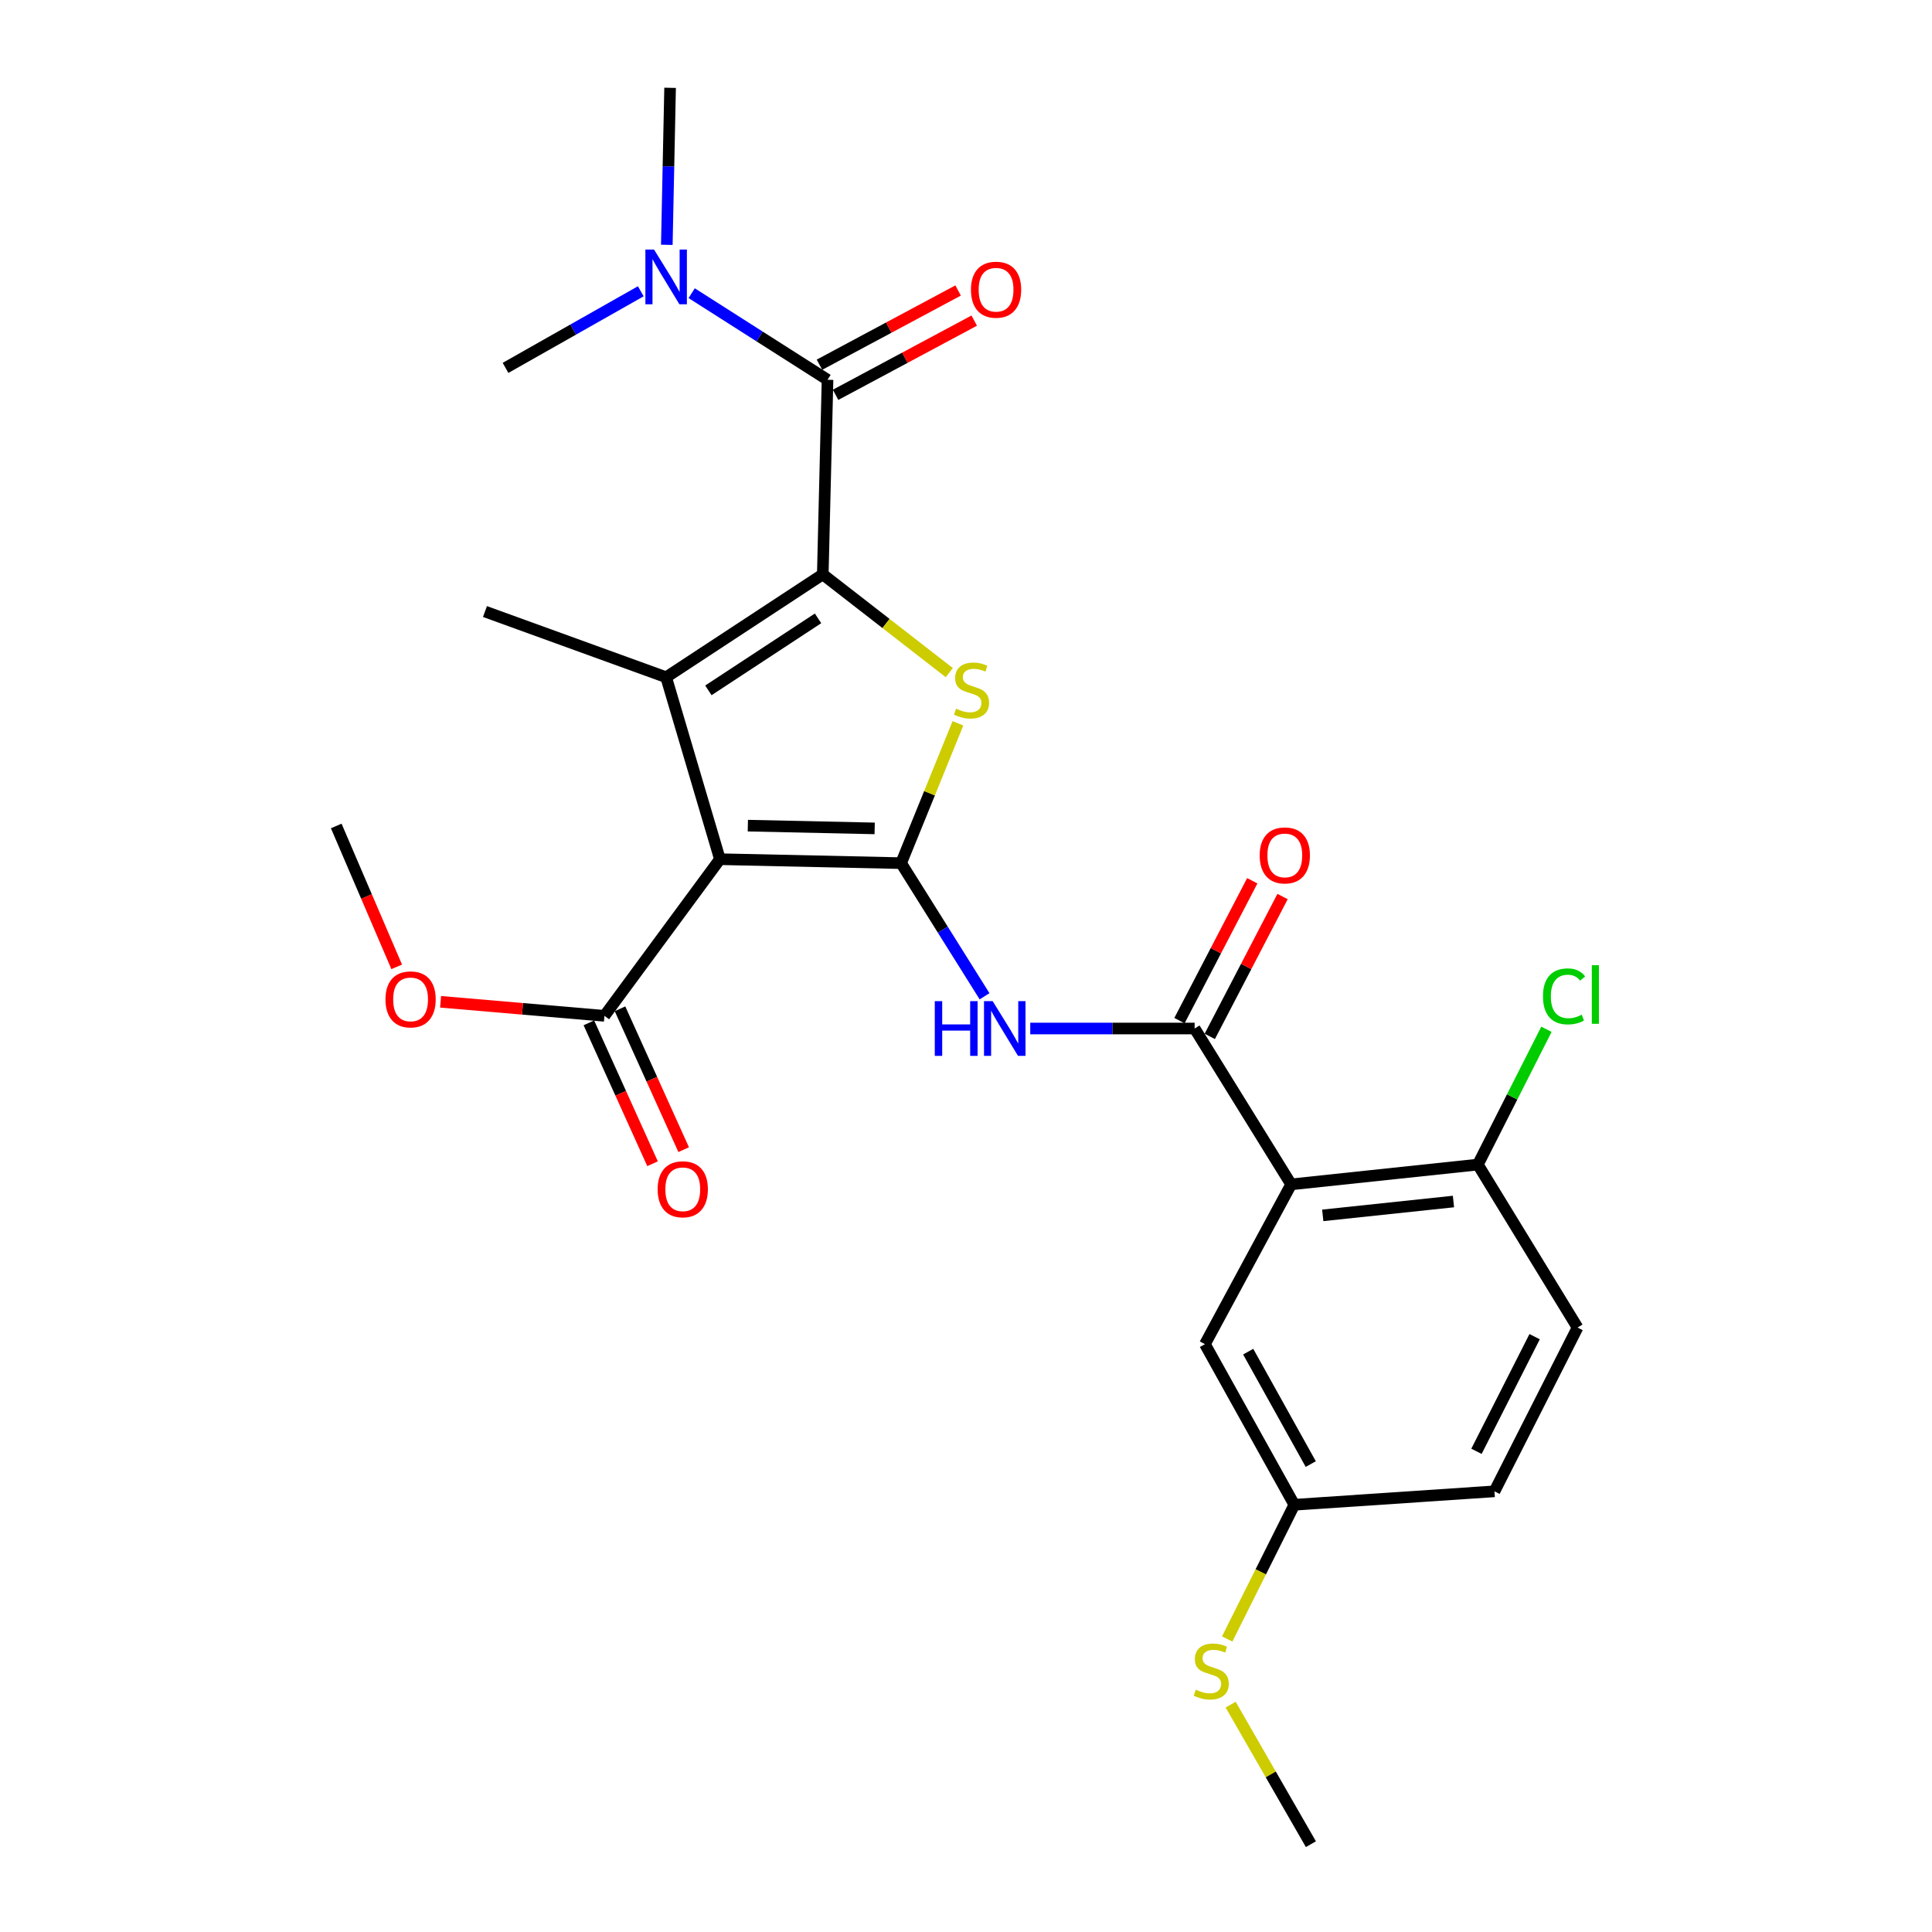 <?xml version='1.0' encoding='iso-8859-1'?>
<svg version='1.1' baseProfile='full'
              xmlns='http://www.w3.org/2000/svg'
                      xmlns:rdkit='http://www.rdkit.org/xml'
                      xmlns:xlink='http://www.w3.org/1999/xlink'
                  xml:space='preserve'
width='1000px' height='1000px' viewBox='0 0 1000 1000'>
<!-- END OF HEADER -->
<rect style='opacity:1.0;fill:#FFFFFF;stroke:none' width='1000' height='1000' x='0' y='0'> </rect>
<path class='bond-1' d='M 466.408,446.761 L 372.631,444.718' style='fill:none;fill-rule:evenodd;stroke:#000000;stroke-width:6px;stroke-linecap:butt;stroke-linejoin:miter;stroke-opacity:1' />
<path class='bond-1' d='M 452.727,428.778 L 387.083,427.348' style='fill:none;fill-rule:evenodd;stroke:#000000;stroke-width:6px;stroke-linecap:butt;stroke-linejoin:miter;stroke-opacity:1' />
<path class='bond-3' d='M 466.408,446.761 L 481.118,410.575' style='fill:none;fill-rule:evenodd;stroke:#000000;stroke-width:6px;stroke-linecap:butt;stroke-linejoin:miter;stroke-opacity:1' />
<path class='bond-3' d='M 481.118,410.575 L 495.828,374.389' style='fill:none;fill-rule:evenodd;stroke:#CCCC00;stroke-width:6px;stroke-linecap:butt;stroke-linejoin:miter;stroke-opacity:1' />
<path class='bond-4' d='M 466.408,446.761 L 488.005,481.216' style='fill:none;fill-rule:evenodd;stroke:#000000;stroke-width:6px;stroke-linecap:butt;stroke-linejoin:miter;stroke-opacity:1' />
<path class='bond-4' d='M 488.005,481.216 L 509.601,515.67' style='fill:none;fill-rule:evenodd;stroke:#0000FF;stroke-width:6px;stroke-linecap:butt;stroke-linejoin:miter;stroke-opacity:1' />
<path class='bond-0' d='M 425.87,297.299 L 458.607,322.722' style='fill:none;fill-rule:evenodd;stroke:#000000;stroke-width:6px;stroke-linecap:butt;stroke-linejoin:miter;stroke-opacity:1' />
<path class='bond-0' d='M 458.607,322.722 L 491.343,348.145' style='fill:none;fill-rule:evenodd;stroke:#CCCC00;stroke-width:6px;stroke-linecap:butt;stroke-linejoin:miter;stroke-opacity:1' />
<path class='bond-5' d='M 425.87,297.299 L 428.326,196.567' style='fill:none;fill-rule:evenodd;stroke:#000000;stroke-width:6px;stroke-linecap:butt;stroke-linejoin:miter;stroke-opacity:1' />
<path class='bond-26' d='M 425.87,297.299 L 344.793,350.538' style='fill:none;fill-rule:evenodd;stroke:#000000;stroke-width:6px;stroke-linecap:butt;stroke-linejoin:miter;stroke-opacity:1' />
<path class='bond-26' d='M 423.413,320.064 L 366.66,357.331' style='fill:none;fill-rule:evenodd;stroke:#000000;stroke-width:6px;stroke-linecap:butt;stroke-linejoin:miter;stroke-opacity:1' />
<path class='bond-2' d='M 372.631,444.718 L 344.793,350.538' style='fill:none;fill-rule:evenodd;stroke:#000000;stroke-width:6px;stroke-linecap:butt;stroke-linejoin:miter;stroke-opacity:1' />
<path class='bond-8' d='M 372.631,444.718 L 312.86,525.794' style='fill:none;fill-rule:evenodd;stroke:#000000;stroke-width:6px;stroke-linecap:butt;stroke-linejoin:miter;stroke-opacity:1' />
<path class='bond-17' d='M 344.793,350.538 L 251.016,316.532' style='fill:none;fill-rule:evenodd;stroke:#000000;stroke-width:6px;stroke-linecap:butt;stroke-linejoin:miter;stroke-opacity:1' />
<path class='bond-6' d='M 533.257,532.356 L 575.796,532.356' style='fill:none;fill-rule:evenodd;stroke:#0000FF;stroke-width:6px;stroke-linecap:butt;stroke-linejoin:miter;stroke-opacity:1' />
<path class='bond-6' d='M 575.796,532.356 L 618.336,532.356' style='fill:none;fill-rule:evenodd;stroke:#000000;stroke-width:6px;stroke-linecap:butt;stroke-linejoin:miter;stroke-opacity:1' />
<path class='bond-10' d='M 428.326,196.567 L 393.168,174.159' style='fill:none;fill-rule:evenodd;stroke:#000000;stroke-width:6px;stroke-linecap:butt;stroke-linejoin:miter;stroke-opacity:1' />
<path class='bond-10' d='M 393.168,174.159 L 358.01,151.751' style='fill:none;fill-rule:evenodd;stroke:#0000FF;stroke-width:6px;stroke-linecap:butt;stroke-linejoin:miter;stroke-opacity:1' />
<path class='bond-12' d='M 432.498,204.361 L 468.379,185.154' style='fill:none;fill-rule:evenodd;stroke:#000000;stroke-width:6px;stroke-linecap:butt;stroke-linejoin:miter;stroke-opacity:1' />
<path class='bond-12' d='M 468.379,185.154 L 504.26,165.947' style='fill:none;fill-rule:evenodd;stroke:#FF0000;stroke-width:6px;stroke-linecap:butt;stroke-linejoin:miter;stroke-opacity:1' />
<path class='bond-12' d='M 424.154,188.773 L 460.034,169.566' style='fill:none;fill-rule:evenodd;stroke:#000000;stroke-width:6px;stroke-linecap:butt;stroke-linejoin:miter;stroke-opacity:1' />
<path class='bond-12' d='M 460.034,169.566 L 495.915,150.359' style='fill:none;fill-rule:evenodd;stroke:#FF0000;stroke-width:6px;stroke-linecap:butt;stroke-linejoin:miter;stroke-opacity:1' />
<path class='bond-7' d='M 618.336,532.356 L 668.294,613.03' style='fill:none;fill-rule:evenodd;stroke:#000000;stroke-width:6px;stroke-linecap:butt;stroke-linejoin:miter;stroke-opacity:1' />
<path class='bond-13' d='M 626.178,536.438 L 645.018,500.241' style='fill:none;fill-rule:evenodd;stroke:#000000;stroke-width:6px;stroke-linecap:butt;stroke-linejoin:miter;stroke-opacity:1' />
<path class='bond-13' d='M 645.018,500.241 L 663.857,464.044' style='fill:none;fill-rule:evenodd;stroke:#FF0000;stroke-width:6px;stroke-linecap:butt;stroke-linejoin:miter;stroke-opacity:1' />
<path class='bond-13' d='M 610.494,528.274 L 629.334,492.078' style='fill:none;fill-rule:evenodd;stroke:#000000;stroke-width:6px;stroke-linecap:butt;stroke-linejoin:miter;stroke-opacity:1' />
<path class='bond-13' d='M 629.334,492.078 L 648.174,455.881' style='fill:none;fill-rule:evenodd;stroke:#FF0000;stroke-width:6px;stroke-linecap:butt;stroke-linejoin:miter;stroke-opacity:1' />
<path class='bond-9' d='M 668.294,613.03 L 764.94,602.785' style='fill:none;fill-rule:evenodd;stroke:#000000;stroke-width:6px;stroke-linecap:butt;stroke-linejoin:miter;stroke-opacity:1' />
<path class='bond-9' d='M 684.655,629.075 L 752.307,621.904' style='fill:none;fill-rule:evenodd;stroke:#000000;stroke-width:6px;stroke-linecap:butt;stroke-linejoin:miter;stroke-opacity:1' />
<path class='bond-11' d='M 668.294,613.03 L 623.67,695.737' style='fill:none;fill-rule:evenodd;stroke:#000000;stroke-width:6px;stroke-linecap:butt;stroke-linejoin:miter;stroke-opacity:1' />
<path class='bond-14' d='M 304.804,529.435 L 321.281,565.891' style='fill:none;fill-rule:evenodd;stroke:#000000;stroke-width:6px;stroke-linecap:butt;stroke-linejoin:miter;stroke-opacity:1' />
<path class='bond-14' d='M 321.281,565.891 L 337.758,602.346' style='fill:none;fill-rule:evenodd;stroke:#FF0000;stroke-width:6px;stroke-linecap:butt;stroke-linejoin:miter;stroke-opacity:1' />
<path class='bond-14' d='M 320.916,522.153 L 337.393,558.609' style='fill:none;fill-rule:evenodd;stroke:#000000;stroke-width:6px;stroke-linecap:butt;stroke-linejoin:miter;stroke-opacity:1' />
<path class='bond-14' d='M 337.393,558.609 L 353.869,595.064' style='fill:none;fill-rule:evenodd;stroke:#FF0000;stroke-width:6px;stroke-linecap:butt;stroke-linejoin:miter;stroke-opacity:1' />
<path class='bond-18' d='M 312.86,525.794 L 270.449,522.162' style='fill:none;fill-rule:evenodd;stroke:#000000;stroke-width:6px;stroke-linecap:butt;stroke-linejoin:miter;stroke-opacity:1' />
<path class='bond-18' d='M 270.449,522.162 L 228.039,518.529' style='fill:none;fill-rule:evenodd;stroke:#FF0000;stroke-width:6px;stroke-linecap:butt;stroke-linejoin:miter;stroke-opacity:1' />
<path class='bond-15' d='M 764.94,602.785 L 816.538,687.142' style='fill:none;fill-rule:evenodd;stroke:#000000;stroke-width:6px;stroke-linecap:butt;stroke-linejoin:miter;stroke-opacity:1' />
<path class='bond-19' d='M 764.94,602.785 L 782.688,567.768' style='fill:none;fill-rule:evenodd;stroke:#000000;stroke-width:6px;stroke-linecap:butt;stroke-linejoin:miter;stroke-opacity:1' />
<path class='bond-19' d='M 782.688,567.768 L 800.437,532.751' style='fill:none;fill-rule:evenodd;stroke:#00CC00;stroke-width:6px;stroke-linecap:butt;stroke-linejoin:miter;stroke-opacity:1' />
<path class='bond-22' d='M 331.665,150.765 L 296.664,170.591' style='fill:none;fill-rule:evenodd;stroke:#0000FF;stroke-width:6px;stroke-linecap:butt;stroke-linejoin:miter;stroke-opacity:1' />
<path class='bond-22' d='M 296.664,170.591 L 261.664,190.418' style='fill:none;fill-rule:evenodd;stroke:#000000;stroke-width:6px;stroke-linecap:butt;stroke-linejoin:miter;stroke-opacity:1' />
<path class='bond-23' d='M 345.14,126.721 L 345.988,86.088' style='fill:none;fill-rule:evenodd;stroke:#0000FF;stroke-width:6px;stroke-linecap:butt;stroke-linejoin:miter;stroke-opacity:1' />
<path class='bond-23' d='M 345.988,86.088 L 346.837,45.455' style='fill:none;fill-rule:evenodd;stroke:#000000;stroke-width:6px;stroke-linecap:butt;stroke-linejoin:miter;stroke-opacity:1' />
<path class='bond-16' d='M 623.67,695.737 L 669.935,778.866' style='fill:none;fill-rule:evenodd;stroke:#000000;stroke-width:6px;stroke-linecap:butt;stroke-linejoin:miter;stroke-opacity:1' />
<path class='bond-16' d='M 646.059,699.608 L 678.444,757.799' style='fill:none;fill-rule:evenodd;stroke:#000000;stroke-width:6px;stroke-linecap:butt;stroke-linejoin:miter;stroke-opacity:1' />
<path class='bond-27' d='M 816.538,687.142 L 773.535,771.912' style='fill:none;fill-rule:evenodd;stroke:#000000;stroke-width:6px;stroke-linecap:butt;stroke-linejoin:miter;stroke-opacity:1' />
<path class='bond-27' d='M 794.32,691.858 L 764.217,751.197' style='fill:none;fill-rule:evenodd;stroke:#000000;stroke-width:6px;stroke-linecap:butt;stroke-linejoin:miter;stroke-opacity:1' />
<path class='bond-20' d='M 669.935,778.866 L 652.565,813.599' style='fill:none;fill-rule:evenodd;stroke:#000000;stroke-width:6px;stroke-linecap:butt;stroke-linejoin:miter;stroke-opacity:1' />
<path class='bond-20' d='M 652.565,813.599 L 635.195,848.331' style='fill:none;fill-rule:evenodd;stroke:#CCCC00;stroke-width:6px;stroke-linecap:butt;stroke-linejoin:miter;stroke-opacity:1' />
<path class='bond-21' d='M 669.935,778.866 L 773.535,771.912' style='fill:none;fill-rule:evenodd;stroke:#000000;stroke-width:6px;stroke-linecap:butt;stroke-linejoin:miter;stroke-opacity:1' />
<path class='bond-25' d='M 205.329,500.44 L 189.682,463.979' style='fill:none;fill-rule:evenodd;stroke:#FF0000;stroke-width:6px;stroke-linecap:butt;stroke-linejoin:miter;stroke-opacity:1' />
<path class='bond-25' d='M 189.682,463.979 L 174.036,427.518' style='fill:none;fill-rule:evenodd;stroke:#000000;stroke-width:6px;stroke-linecap:butt;stroke-linejoin:miter;stroke-opacity:1' />
<path class='bond-24' d='M 636.977,882.321 L 657.749,918.433' style='fill:none;fill-rule:evenodd;stroke:#CCCC00;stroke-width:6px;stroke-linecap:butt;stroke-linejoin:miter;stroke-opacity:1' />
<path class='bond-24' d='M 657.749,918.433 L 678.52,954.545' style='fill:none;fill-rule:evenodd;stroke:#000000;stroke-width:6px;stroke-linecap:butt;stroke-linejoin:miter;stroke-opacity:1' />
<path  class='atom-4' d='M 494.86 366.81
Q 495.18 366.93, 496.5 367.49
Q 497.82 368.05, 499.26 368.41
Q 500.74 368.73, 502.18 368.73
Q 504.86 368.73, 506.42 367.45
Q 507.98 366.13, 507.98 363.85
Q 507.98 362.29, 507.18 361.33
Q 506.42 360.37, 505.22 359.85
Q 504.02 359.33, 502.02 358.73
Q 499.5 357.97, 497.98 357.25
Q 496.5 356.53, 495.42 355.01
Q 494.38 353.49, 494.38 350.93
Q 494.38 347.37, 496.78 345.17
Q 499.22 342.97, 504.02 342.97
Q 507.3 342.97, 511.02 344.53
L 510.1 347.61
Q 506.7 346.21, 504.14 346.21
Q 501.38 346.21, 499.86 347.37
Q 498.34 348.49, 498.38 350.45
Q 498.38 351.97, 499.14 352.89
Q 499.94 353.81, 501.06 354.33
Q 502.22 354.85, 504.14 355.45
Q 506.7 356.25, 508.22 357.05
Q 509.74 357.85, 510.82 359.49
Q 511.94 361.09, 511.94 363.85
Q 511.94 367.77, 509.3 369.89
Q 506.7 371.97, 502.34 371.97
Q 499.82 371.97, 497.9 371.41
Q 496.02 370.89, 493.78 369.97
L 494.86 366.81
' fill='#CCCC00'/>
<path  class='atom-5' d='M 483.84 518.196
L 487.68 518.196
L 487.68 530.236
L 502.16 530.236
L 502.16 518.196
L 506 518.196
L 506 546.516
L 502.16 546.516
L 502.16 533.436
L 487.68 533.436
L 487.68 546.516
L 483.84 546.516
L 483.84 518.196
' fill='#0000FF'/>
<path  class='atom-5' d='M 513.8 518.196
L 523.08 533.196
Q 524 534.676, 525.48 537.356
Q 526.96 540.036, 527.04 540.196
L 527.04 518.196
L 530.8 518.196
L 530.8 546.516
L 526.92 546.516
L 516.96 530.116
Q 515.8 528.196, 514.56 525.996
Q 513.36 523.796, 513 523.116
L 513 546.516
L 509.32 546.516
L 509.32 518.196
L 513.8 518.196
' fill='#0000FF'/>
<path  class='atom-11' d='M 338.533 129.168
L 347.813 144.168
Q 348.733 145.648, 350.213 148.328
Q 351.693 151.008, 351.773 151.168
L 351.773 129.168
L 355.533 129.168
L 355.533 157.488
L 351.653 157.488
L 341.693 141.088
Q 340.533 139.168, 339.293 136.968
Q 338.093 134.768, 337.733 134.088
L 337.733 157.488
L 334.053 157.488
L 334.053 129.168
L 338.533 129.168
' fill='#0000FF'/>
<path  class='atom-13' d='M 502.561 149.95
Q 502.561 143.15, 505.921 139.35
Q 509.281 135.55, 515.561 135.55
Q 521.841 135.55, 525.201 139.35
Q 528.561 143.15, 528.561 149.95
Q 528.561 156.83, 525.161 160.75
Q 521.761 164.63, 515.561 164.63
Q 509.321 164.63, 505.921 160.75
Q 502.561 156.87, 502.561 149.95
M 515.561 161.43
Q 519.881 161.43, 522.201 158.55
Q 524.561 155.63, 524.561 149.95
Q 524.561 144.39, 522.201 141.59
Q 519.881 138.75, 515.561 138.75
Q 511.241 138.75, 508.881 141.55
Q 506.561 144.35, 506.561 149.95
Q 506.561 155.67, 508.881 158.55
Q 511.241 161.43, 515.561 161.43
' fill='#FF0000'/>
<path  class='atom-14' d='M 652.013 442.755
Q 652.013 435.955, 655.373 432.155
Q 658.733 428.355, 665.013 428.355
Q 671.293 428.355, 674.653 432.155
Q 678.013 435.955, 678.013 442.755
Q 678.013 449.635, 674.613 453.555
Q 671.213 457.435, 665.013 457.435
Q 658.773 457.435, 655.373 453.555
Q 652.013 449.675, 652.013 442.755
M 665.013 454.235
Q 669.333 454.235, 671.653 451.355
Q 674.013 448.435, 674.013 442.755
Q 674.013 437.195, 671.653 434.395
Q 669.333 431.555, 665.013 431.555
Q 660.693 431.555, 658.333 434.355
Q 656.013 437.155, 656.013 442.755
Q 656.013 448.475, 658.333 451.355
Q 660.693 454.235, 665.013 454.235
' fill='#FF0000'/>
<path  class='atom-15' d='M 340.398 615.565
Q 340.398 608.765, 343.758 604.965
Q 347.118 601.165, 353.398 601.165
Q 359.678 601.165, 363.038 604.965
Q 366.398 608.765, 366.398 615.565
Q 366.398 622.445, 362.998 626.365
Q 359.598 630.245, 353.398 630.245
Q 347.158 630.245, 343.758 626.365
Q 340.398 622.485, 340.398 615.565
M 353.398 627.045
Q 357.718 627.045, 360.038 624.165
Q 362.398 621.245, 362.398 615.565
Q 362.398 610.005, 360.038 607.205
Q 357.718 604.365, 353.398 604.365
Q 349.078 604.365, 346.718 607.165
Q 344.398 609.965, 344.398 615.565
Q 344.398 621.285, 346.718 624.165
Q 349.078 627.045, 353.398 627.045
' fill='#FF0000'/>
<path  class='atom-19' d='M 199.521 517.28
Q 199.521 510.48, 202.881 506.68
Q 206.241 502.88, 212.521 502.88
Q 218.801 502.88, 222.161 506.68
Q 225.521 510.48, 225.521 517.28
Q 225.521 524.16, 222.121 528.08
Q 218.721 531.96, 212.521 531.96
Q 206.281 531.96, 202.881 528.08
Q 199.521 524.2, 199.521 517.28
M 212.521 528.76
Q 216.841 528.76, 219.161 525.88
Q 221.521 522.96, 221.521 517.28
Q 221.521 511.72, 219.161 508.92
Q 216.841 506.08, 212.521 506.08
Q 208.201 506.08, 205.841 508.88
Q 203.521 511.68, 203.521 517.28
Q 203.521 523, 205.841 525.88
Q 208.201 528.76, 212.521 528.76
' fill='#FF0000'/>
<path  class='atom-20' d='M 798.644 515.724
Q 798.644 508.684, 801.924 505.004
Q 805.244 501.284, 811.524 501.284
Q 817.364 501.284, 820.484 505.404
L 817.844 507.564
Q 815.564 504.564, 811.524 504.564
Q 807.244 504.564, 804.964 507.444
Q 802.724 510.284, 802.724 515.724
Q 802.724 521.324, 805.044 524.204
Q 807.404 527.084, 811.964 527.084
Q 815.084 527.084, 818.724 525.204
L 819.844 528.204
Q 818.364 529.164, 816.124 529.724
Q 813.884 530.284, 811.404 530.284
Q 805.244 530.284, 801.924 526.524
Q 798.644 522.764, 798.644 515.724
' fill='#00CC00'/>
<path  class='atom-20' d='M 823.924 499.564
L 827.604 499.564
L 827.604 529.924
L 823.924 529.924
L 823.924 499.564
' fill='#00CC00'/>
<path  class='atom-21' d='M 618.931 874.574
Q 619.251 874.694, 620.571 875.254
Q 621.891 875.814, 623.331 876.174
Q 624.811 876.494, 626.251 876.494
Q 628.931 876.494, 630.491 875.214
Q 632.051 873.894, 632.051 871.614
Q 632.051 870.054, 631.251 869.094
Q 630.491 868.134, 629.291 867.614
Q 628.091 867.094, 626.091 866.494
Q 623.571 865.734, 622.051 865.014
Q 620.571 864.294, 619.491 862.774
Q 618.451 861.254, 618.451 858.694
Q 618.451 855.134, 620.851 852.934
Q 623.291 850.734, 628.091 850.734
Q 631.371 850.734, 635.091 852.294
L 634.171 855.374
Q 630.771 853.974, 628.211 853.974
Q 625.451 853.974, 623.931 855.134
Q 622.411 856.254, 622.451 858.214
Q 622.451 859.734, 623.211 860.654
Q 624.011 861.574, 625.131 862.094
Q 626.291 862.614, 628.211 863.214
Q 630.771 864.014, 632.291 864.814
Q 633.811 865.614, 634.891 867.254
Q 636.011 868.854, 636.011 871.614
Q 636.011 875.534, 633.371 877.654
Q 630.771 879.734, 626.411 879.734
Q 623.891 879.734, 621.971 879.174
Q 620.091 878.654, 617.851 877.734
L 618.931 874.574
' fill='#CCCC00'/>
</svg>
